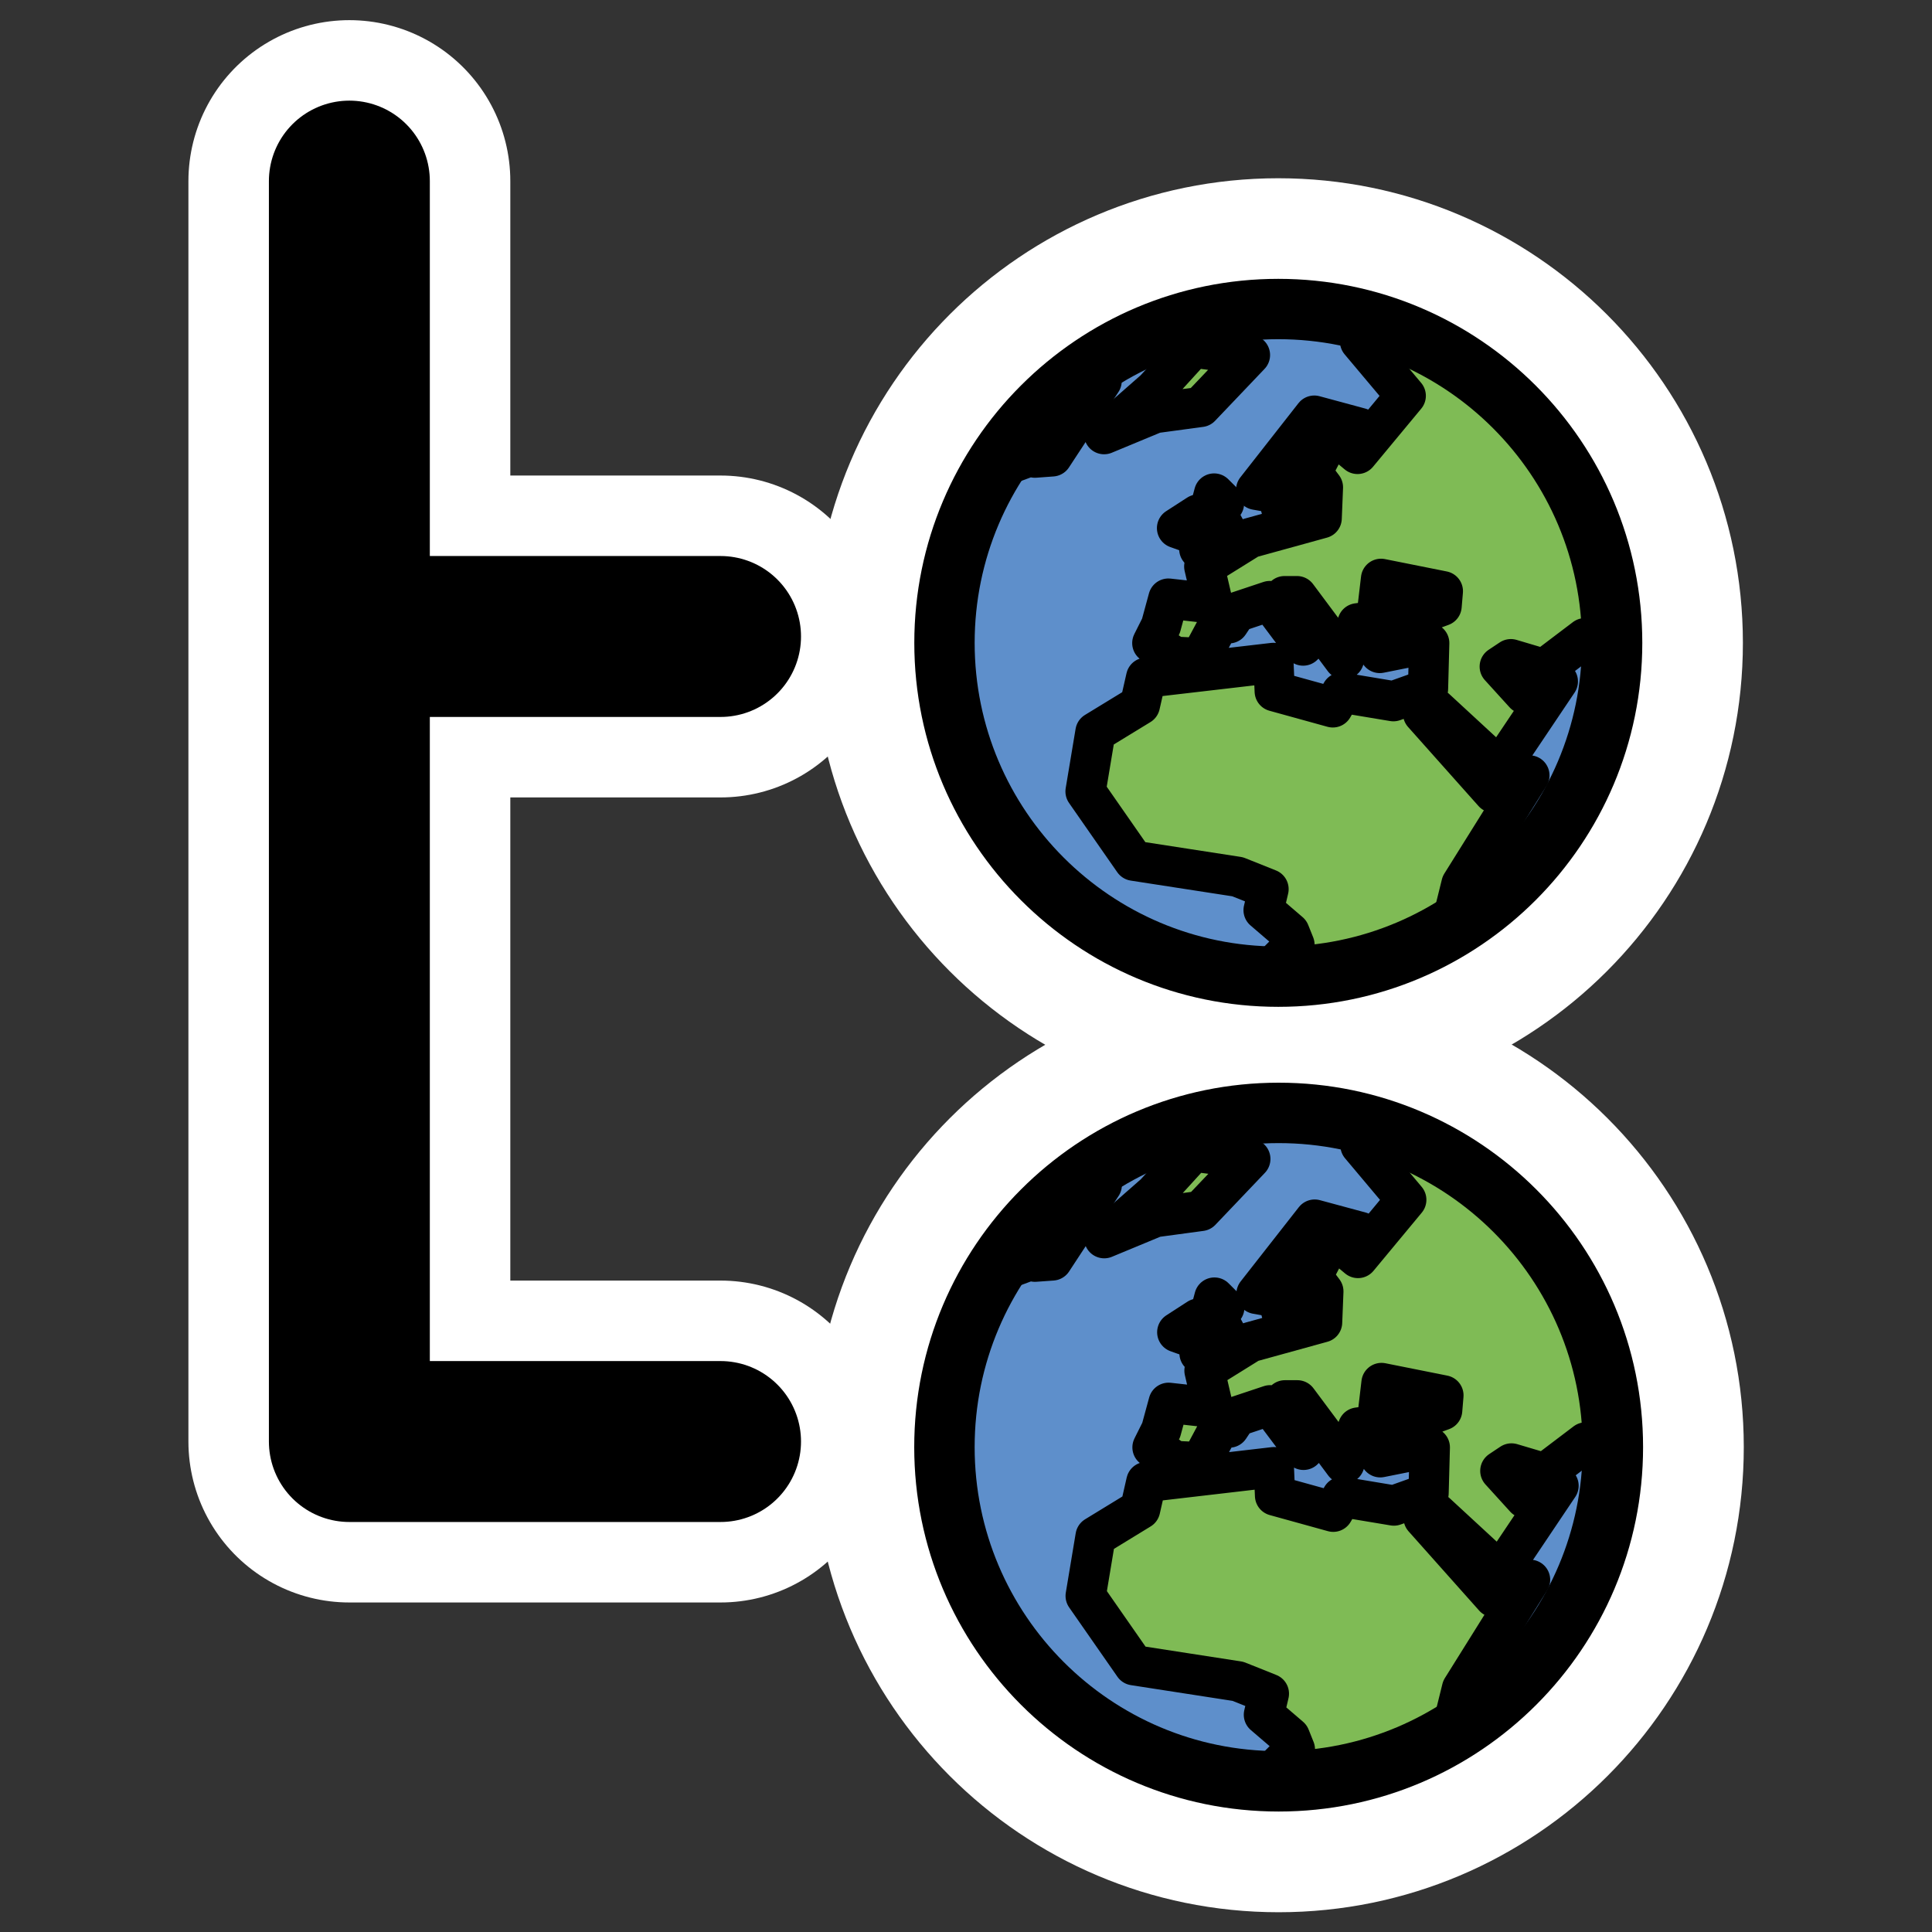 <?xml version="1.0" encoding="UTF-8"?>
<svg _SVGFile__filename="oldscale/actions/domtreeviewer.svg"   sodipodi:version="0.32" version="1.0" viewBox="0 0 60 60" xmlns="http://www.w3.org/2000/svg" xmlns:sodipodi="http://inkscape.sourceforge.net/DTD/sodipodi-0.dtd">
<rect x="0" y="0" width="60" height="60" fill="#333333" stroke="none"/>
<sodipodi:namedview bordercolor="#666666" borderopacity="1.0" pagecolor="#ffffff"/>
<g transform="matrix(1.005 0 0 1.005 -.163 -.029)">
<path d="m49.979 19.894c0 5.694-4.621 10.315-10.316 10.315-5.694 0-10.315-4.621-10.315-10.315 0-5.695 4.621-10.316 10.315-10.316 5.695 0 10.316 4.621 10.316 10.316z" fill="none" stroke="#fff" stroke-linecap="round" stroke-linejoin="round" stroke-width="8.082"/>
<path d="m22.428 44.574h-11.47v-38.949m0 14.072h11.47" fill="none" stroke="#fff" stroke-linecap="round" stroke-linejoin="round" stroke-width="9.947" sodipodi:nodetypes="ccccc"/>
<path d="m22.428 44.574h-11.47v-38.949m0 14.072h11.47" fill="none" stroke="#000" stroke-linecap="round" stroke-linejoin="round" stroke-width="4.973" sodipodi:nodetypes="ccccc"/>
<g transform="matrix(.408 0 0 .408 30.039 31.397)">
<path d="m48.929 32.72c0 13.972-11.34 25.312-25.313 25.312s-25.313-11.34-25.313-25.312c1e-4 -13.973 11.34-25.313 25.313-25.313 13.973-2e-4 25.313 11.34 25.313 25.313z" fill="none" stroke="#fff" stroke-linecap="round" stroke-linejoin="round" stroke-width="19.831"/>
<path d="m48.929 32.72c0 13.972-11.34 25.312-25.313 25.312s-25.313-11.34-25.313-25.312c1e-4 -13.973 11.34-25.313 25.313-25.313 13.973-2e-4 25.313 11.34 25.313 25.313z" fill="#5e8fcb" fill-rule="evenodd"/>
<path d="m32.401 8.926 3.93 1.872 3.665 2.93 3.136 3.194 2.344 2.93 1.55 3.987 1.285 3.987 0.721 4.538h-2.157l-3.093 2.344-2.532-0.75-0.843 0.562 1.875 2.063 1.218-1.407 1.313 0.469-4.406 6.563-4.876-4.5-0.937 0.375 5.344 6 2.719-1.313-5.157 8.25-0.844 3.413-10.218 3.431-2.719-1.125 1.125-1.125-0.375-0.937-1.969-1.688 0.375-1.594-2.344-0.937-7.875-1.219-3.656-5.25 0.75-4.5 3.375-2.063 0.469-2.062 9.656-1.125 0.094 2.156 4.406 1.219 0.656-1.125 3.938 0.656 2.625-0.937 0.094-3.469-3.75 0.75-0.657-1.594 5.344-1.969 0.094-1.125-4.688-0.937-0.375 3.187-1.406 0.188-1.031 2.719-3.563-4.782h-0.937l2.344 2.813-0.938 0.937-2.531-3.375-2.531 0.844-0.563 0.844h-0.75l-1.406 2.625-1.969-0.094-0.562-0.375-1.125-0.656 0.656-1.313 0.562-2.062 3.375 0.375-0.656-2.813 3.469-2.156 5.437-1.5 0.094-2.344-0.844-1.125 1.125-2.156h-0.843l-1.032 1.969 0.282 1.687-1.594 2.156-0.563-2.062-1.593-0.281 4.406-5.625 3.469 0.937-1.313 1.031 1.125 0.938 3.656-4.406-3.468-4.125 2.588-0.938z" fill="#7fbb55" fill-rule="evenodd" sodipodi:nodetypes="ccccccccccccccccccccccccccccccccccccccccccccccccccccccccccccccccccccccccccccccccccc"/>
<path d="m1.969 19.614 2.531-0.938v-0.937h0.656v0.937l1.312-0.094 3.75-5.718-4.313 1.781v-0.094" fill="#7fbb55" fill-rule="evenodd" stroke="#000" stroke-linecap="round" stroke-linejoin="round" stroke-width="3.051"/>
<path d="m10.406 16.895 3.844-1.594 3.469-0.469 3.75-3.937-4.313-0.563-2.906 3.188-3.844 3.375z" fill="#7fbb55" fill-rule="evenodd" stroke="#000" stroke-linecap="round" stroke-linejoin="round" stroke-width="3.051"/>
<path d="m17.625 25.614 2.438-0.657-1.219-2.25 0.656-0.562-0.75-0.75-1.125 4.219z" fill="#7fbb55" fill-rule="evenodd" stroke="#000" stroke-linecap="round" stroke-linejoin="round" stroke-width="3.051"/>
<path d="m17.25 24.489 0.281-1.5-1.593 1.031 1.312 0.469z" fill="#7fbb55" fill-rule="evenodd" stroke="#000" stroke-linecap="round" stroke-linejoin="round" stroke-width="3.051"/>
<path d="m49.032 32.364h-2.157l-3.093 2.344-2.532-0.75-0.843 0.562 1.875 2.063 1.218-1.407 1.313 0.469-4.406 6.563-4.876-4.5-0.937 0.375 5.344 6 2.719-1.313-5.157 8.25-0.844 3.413m-10.218 3.431-2.719-1.125 1.125-1.125-0.375-0.937-1.969-1.688 0.375-1.594-2.344-0.937-7.875-1.219-3.656-5.25 0.75-4.5 3.375-2.063 0.469-2.062 9.656-1.125 0.094 2.156 4.406 1.219 0.656-1.125 3.938 0.656 2.625-0.937 0.094-3.469-3.75 0.75-0.657-1.594 5.344-1.969 0.094-1.125-4.688-0.937-0.375 3.187-1.406 0.188-1.031 2.719-3.563-4.782h-0.937l2.344 2.813-0.938 0.937-2.531-3.375-2.531 0.844-0.563 0.844h-0.75l-1.406 2.625-1.969-0.094-0.562-0.375-1.125-0.656 0.656-1.313 0.562-2.062 3.375 0.375-0.656-2.813 3.469-2.156 5.437-1.5 0.094-2.344-0.844-1.125 1.125-2.156h-0.843l-1.032 1.969 0.282 1.687-1.594 2.156-0.563-2.062-1.593-0.281 4.406-5.625 3.469 0.937-1.313 1.031 1.125 0.938 3.656-4.406-3.468-4.125 2.588-0.938" fill="none" stroke="#000" stroke-linecap="round" stroke-linejoin="round" stroke-width="3.051" sodipodi:nodetypes="cccccccccccccccccccccccccccccccccccccccccccccccccccccccccccccccccccccccccccc"/>
<path d="m48.929 32.72c0 13.972-11.34 25.312-25.313 25.312s-25.313-11.34-25.313-25.312c1e-4 -13.973 11.34-25.313 25.313-25.313 13.973-2e-4 25.313 11.34 25.313 25.313z" fill="none" stroke="#000" stroke-linecap="round" stroke-linejoin="round" stroke-width="4.576"/>
</g>
<path d="m49.979 19.894c0 5.694-4.621 10.315-10.316 10.315-5.694 0-10.315-4.621-10.315-10.315 0-5.695 4.621-10.316 10.315-10.316 5.695 0 10.316 4.621 10.316 10.316z" fill="#5e8fcb" fill-rule="evenodd"/>
<path d="m43.244 10.197 1.601 0.763 1.494 1.194 1.278 1.302 0.955 1.194 0.631 1.625 0.524 1.625 0.294 1.849h-0.879l-1.261 0.955-1.031-0.306-0.344 0.229 0.764 0.841 0.497-0.573 0.535 0.191-1.796 2.674-1.987-1.834-0.382 0.153 2.178 2.445 1.108-0.534-2.101 3.362-0.344 1.39-4.165 1.399-1.108-0.459 0.459-0.458-0.153-0.382-0.802-0.688 0.153-0.65-0.956-0.382-3.209-0.496-1.49-2.14 0.306-1.834 1.375-0.84 0.191-0.841 3.935-0.458 0.039 0.879 1.795 0.496 0.268-0.458 1.604 0.267 1.07-0.382 0.038-1.414-1.528 0.306-0.267-0.649 2.177-0.803 0.039-0.458-1.911-0.382-0.153 1.299-0.573 0.076-0.42 1.108-1.452-1.948h-0.382l0.955 1.146-0.382 0.382-1.031-1.376-1.032 0.344-0.229 0.344h-0.306l-0.573 1.07-0.802-0.038-0.229-0.153-0.459-0.268 0.268-0.534 0.229-0.841 1.375 0.153-0.267-1.146 1.413-0.879 2.216-0.611 0.039-0.955-0.344-0.459 0.458-0.879h-0.344l-0.42 0.803 0.115 0.687-0.65 0.879-0.229-0.84-0.65-0.115 1.796-2.292 1.414 0.382-0.535 0.42 0.458 0.382 1.49-1.796-1.413-1.681 1.055-0.382z" fill="#7fbb55" fill-rule="evenodd" sodipodi:nodetypes="ccccccccccccccccccccccccccccccccccccccccccccccccccccccccccccccccccccccccccccccccccc"/>
<path d="m30.842 14.553 1.031-0.382v-0.382h0.268v0.382l0.534-0.039 1.529-2.33-1.758 0.726v-0.038" fill="#7fbb55" fill-rule="evenodd" stroke="#000" stroke-linecap="round" stroke-linejoin="round" stroke-width="1.243"/>
<path d="m34.28 13.445 1.567-0.65 1.413-0.191 1.528-1.604-1.757-0.23-1.184 1.299-1.567 1.376z" fill="#7fbb55" fill-rule="evenodd" stroke="#000" stroke-linecap="round" stroke-linejoin="round" stroke-width="1.243"/>
<path d="m37.222 16.998 0.993-0.268-0.496-0.917 0.267-0.229-0.306-0.305-0.458 1.719z" fill="#7fbb55" fill-rule="evenodd" stroke="#000" stroke-linecap="round" stroke-linejoin="round" stroke-width="1.243"/>
<path d="m37.069 16.539 0.115-0.611-0.65 0.42 0.535 0.191z" fill="#7fbb55" fill-rule="evenodd" stroke="#000" stroke-linecap="round" stroke-linejoin="round" stroke-width="1.243"/>
<path d="m50.021 19.749h-0.879l-1.261 0.955-1.031-0.306-0.344 0.229 0.764 0.841 0.497-0.573 0.535 0.191-1.796 2.674-1.987-1.834-0.382 0.153 2.178 2.445 1.108-0.534-2.101 3.362-0.344 1.39m-4.165 1.399-1.108-0.459 0.459-0.458-0.153-0.382-0.802-0.688 0.153-0.65-0.956-0.382-3.209-0.496-1.49-2.14 0.306-1.834 1.375-0.84 0.191-0.841 3.935-0.458 0.039 0.879 1.795 0.496 0.268-0.458 1.604 0.267 1.07-0.382 0.038-1.414-1.528 0.306-0.267-0.649 2.177-0.803 0.039-0.458-1.911-0.382-0.153 1.299-0.573 0.076-0.42 1.108-1.452-1.948h-0.382l0.955 1.146-0.382 0.382-1.031-1.376-1.032 0.344-0.229 0.344h-0.306l-0.573 1.07-0.802-0.038-0.229-0.153-0.459-0.268 0.268-0.534 0.229-0.841 1.375 0.153-0.267-1.146 1.413-0.879 2.216-0.611 0.039-0.955-0.344-0.459 0.458-0.879h-0.344l-0.42 0.803 0.115 0.687-0.65 0.879-0.229-0.84-0.65-0.115 1.796-2.292 1.414 0.382-0.535 0.42 0.458 0.382 1.49-1.796-1.413-1.681 1.055-0.382" fill="none" stroke="#000" stroke-linecap="round" stroke-linejoin="round" stroke-width="1.243" sodipodi:nodetypes="cccccccccccccccccccccccccccccccccccccccccccccccccccccccccccccccccccccccccccc"/>
<path d="m49.979 19.894c0 5.694-4.621 10.315-10.316 10.315-5.694 0-10.315-4.621-10.315-10.315 0-5.695 4.621-10.316 10.315-10.316 5.695 0 10.316 4.621 10.316 10.316z" fill="none" stroke="#000" stroke-linecap="round" stroke-linejoin="round" stroke-width="1.865"/>
</g>
</svg>
